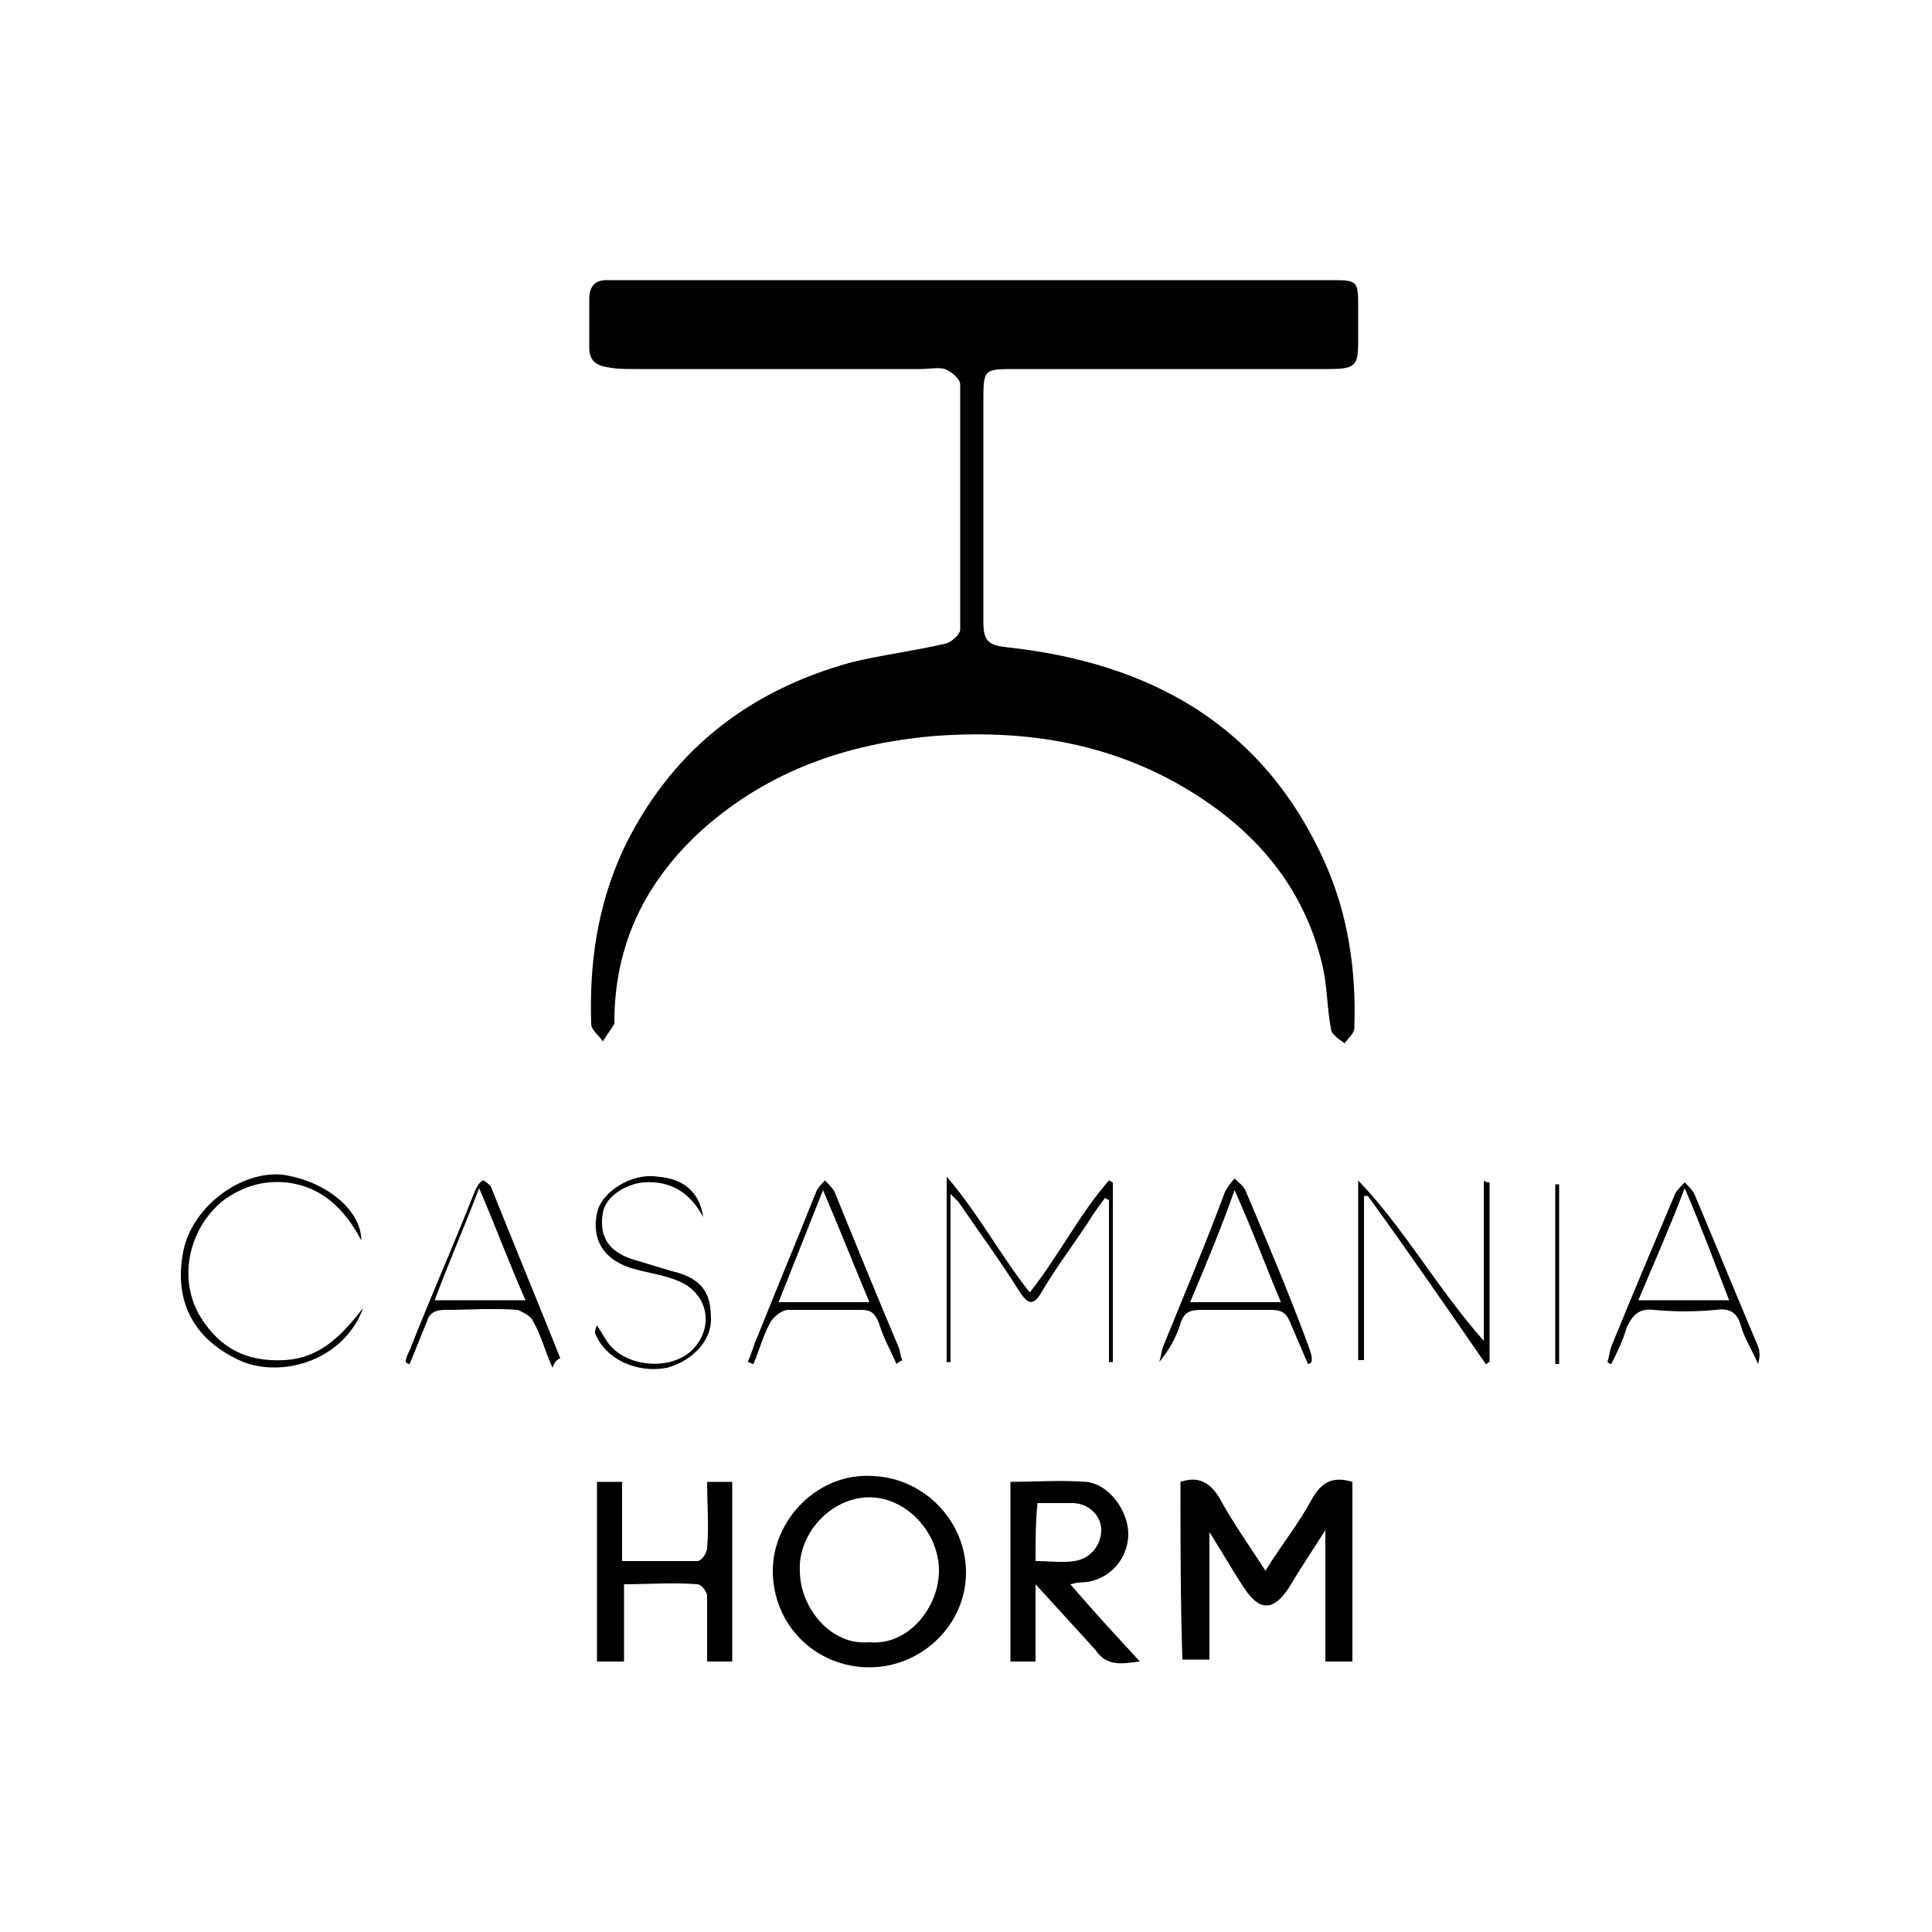 <?xml version="1.0" encoding="utf-8"?>
<!-- Generator: Adobe Illustrator 27.0.1, SVG Export Plug-In . SVG Version: 6.00 Build 0)  -->
<svg version="1.1" id="Layer_1" xmlns="http://www.w3.org/2000/svg" xmlns:xlink="http://www.w3.org/1999/xlink" x="0px" y="0px"
	 width="100px" height="100px" viewBox="0 0 100 100" enable-background="new 0 0 100 100" xml:space="preserve">
<g>
	<g>
		<path d="M60.4,19.1c-2.6,0-5.2,0-7.8,0c-1.7,0-1.7,0-1.7,1.7c0,3.8,0,7.6,0,11.4c0,0.9,0.2,1.2,1.2,1.3c7.4,0.8,13.3,4,16.5,11.2
			c1.2,2.7,1.6,5.6,1.5,8.5c0,0.3-0.3,0.5-0.5,0.8c-0.3-0.2-0.7-0.5-0.7-0.7c-0.2-1-0.2-2.1-0.4-3.1c-0.8-3.7-2.9-6.5-5.9-8.6
			c-4.3-3-9.1-3.9-14.3-3.5c-4.5,0.4-8.5,1.8-11.9,4.8c-3,2.7-4.6,6-4.6,10c0,0,0,0.1,0,0.1c-0.2,0.3-0.4,0.6-0.6,0.9
			c-0.2-0.3-0.6-0.6-0.6-0.9c-0.1-3.1,0.3-6,1.6-8.9c2.4-5.1,6.4-8.3,11.8-9.8c1.6-0.4,3.3-0.6,5-1c0.3-0.1,0.7-0.5,0.7-0.7
			c0-4.2,0-8.5,0-12.7c0-0.3-0.5-0.7-0.8-0.8c-0.3-0.1-0.8,0-1.2,0c-5,0-9.9,0-14.9,0c-0.5,0-0.9,0-1.4-0.1c-0.6-0.1-0.9-0.4-0.9-1
			c0-0.8,0-1.7,0-2.5c0-0.7,0.3-1,0.9-1c0.9,0,1.7,0,2.6,0c11.6,0,23.2,0,34.8,0c1.5,0,1.5,0,1.5,1.5c0,0.5,0,1.1,0,1.6
			c0,1.3-0.1,1.5-1.5,1.5c-1.9,0-3.7,0-5.6,0C62.1,19.1,61.3,19.1,60.4,19.1z"/>
		<path d="M61.1,76.7c0.9-0.3,1.5,0,2,0.8c0.7,1.3,1.5,2.4,2.4,3.8c0.8-1.3,1.7-2.4,2.4-3.7c0.5-0.9,1.1-1.2,2.1-0.9
			c0,3.1,0,6.2,0,9.3c-0.5,0-0.9,0-1.4,0c0-2.2,0-4.3,0-6.8c-0.7,1.1-1.3,2-1.9,3c-0.8,1.2-1.5,1.2-2.3,0c-0.6-0.9-1.1-1.8-1.8-2.9
			c0,2.3,0,4.5,0,6.6c-0.5,0-0.9,0-1.4,0C61.1,82.8,61.1,79.8,61.1,76.7z"/>
		<path d="M45,86.3c-2.8,0-5-2.2-5-5c0-2.6,2.3-5.1,5.2-4.9c2.6,0.1,4.8,2.3,4.8,5C50,84.1,47.7,86.3,45,86.3z M45,85
			c2,0.2,3.6-1.8,3.6-3.7c0-2-1.7-3.8-3.6-3.8c-2,0-3.7,1.9-3.6,3.8C41.4,83.2,43,85.2,45,85z"/>
		<path d="M53.6,82c0,1.5,0,2.7,0,4c-0.5,0-0.9,0-1.3,0c0-3.1,0-6.2,0-9.3c1.3,0,2.6-0.1,3.9,0c1.2,0.1,2.2,1.5,2.2,2.7
			c0,1.3-1,2.4-2.3,2.5c-0.2,0-0.3,0-0.7,0.1c1.2,1.4,2.4,2.7,3.6,4c-0.9,0.1-1.7,0.3-2.3-0.6C55.7,84.3,54.7,83.2,53.6,82z
			 M53.6,80.8c0.7,0,1.4,0.1,2,0c0.8-0.1,1.4-0.8,1.4-1.6c0-0.8-0.7-1.4-1.5-1.4c-0.6,0-1.2,0-1.8,0C53.6,78.8,53.6,79.7,53.6,80.8z
			"/>
		<path d="M37.9,86c-0.5,0-0.9,0-1.3,0c0-1.2,0-2.3,0-3.4c0-0.2-0.3-0.6-0.5-0.6c-1.3-0.1-2.5,0-3.8,0c0,1.4,0,2.7,0,4
			c-0.5,0-0.9,0-1.4,0c0-3.1,0-6.2,0-9.3c0.4,0,0.8,0,1.3,0c0,1.3,0,2.7,0,4.1c1.4,0,2.6,0,3.9,0c0.2,0,0.5-0.4,0.5-0.7
			c0.1-1.1,0-2.2,0-3.4c0.4,0,0.8,0,1.3,0C37.9,79.7,37.9,82.8,37.9,86z"/>
		<path d="M77.1,61.2c0,3.1,0,6.2,0,9.3c-0.1,0-0.1,0.1-0.2,0.1c-2-2.9-4-5.8-6.1-8.7c-0.1,0-0.1,0-0.2,0c0,2.8,0,5.6,0,8.5
			c-0.1,0-0.2,0-0.3,0c0-3.1,0-6.2,0-9.3c2.4,2.5,4.1,5.6,6.5,8.3c0-2.8,0-5.5,0-8.3C76.9,61.2,77,61.2,77.1,61.2z"/>
		<path d="M49.2,61.8c0,3.1,0,5.9,0,8.7c-0.1,0-0.1,0-0.2,0c0-3.1,0-6.2,0-9.6c1.7,2,2.8,4.1,4.3,6c1.5-1.9,2.6-4.1,4.1-5.8
			c0.1,0,0.1,0.1,0.2,0.1c0,3.1,0,6.2,0,9.3c-0.1,0-0.2,0-0.2,0c0-2.8,0-5.6,0-8.4c-0.1,0-0.2-0.1-0.2-0.1c-0.3,0.4-0.6,0.8-0.9,1.3
			c-0.8,1.2-1.7,2.4-2.4,3.6c-0.4,0.7-0.7,0.6-1.1,0c-1-1.6-2.1-3.1-3.2-4.7C49.6,62.2,49.5,62.1,49.2,61.8z"/>
		<path d="M67.7,70.6c-0.3-0.7-0.6-1.4-0.9-2.1c-0.2-0.5-0.4-0.7-1-0.7c-1.2,0-2.4,0-3.6,0c-0.6,0-0.9,0.1-1.1,0.7
			c-0.2,0.7-0.6,1.4-1.1,2c0.1-0.3,0.1-0.5,0.2-0.8c1.1-2.7,2.2-5.3,3.2-8c0.1-0.2,0.3-0.5,0.5-0.7c0.2,0.2,0.5,0.4,0.6,0.7
			c1.1,2.6,2.2,5.2,3.2,7.9c0.1,0.3,0.2,0.5,0.2,0.8C67.9,70.5,67.8,70.6,67.7,70.6z M61.6,67.4c1.6,0,3.1,0,4.7,0
			c-0.8-1.9-1.5-3.8-2.4-5.8C63.2,63.6,62.4,65.5,61.6,67.4z"/>
		<path d="M28.6,70.8c-0.4-0.9-0.6-1.7-1-2.4c-0.1-0.3-0.6-0.5-0.8-0.6c-1.3-0.1-2.5,0-3.8,0c-0.5,0-0.8,0.2-0.9,0.6
			c-0.3,0.7-0.6,1.5-0.9,2.2c-0.1,0-0.2-0.1-0.2-0.1c0-0.2,0.1-0.4,0.2-0.6c1.1-2.8,2.3-5.5,3.4-8.3c0.1-0.2,0.2-0.4,0.4-0.5
			c0.1,0,0.3,0.2,0.4,0.3c1.2,3,2.4,5.9,3.6,8.9C28.8,70.4,28.7,70.5,28.6,70.8z M24.8,61.5c-0.8,2.1-1.6,3.9-2.3,5.8
			c1.6,0,3.1,0,4.7,0C26.4,65.5,25.7,63.6,24.8,61.5z"/>
		<path d="M83.2,70.5c0.1-0.3,0.1-0.5,0.2-0.8c1.1-2.7,2.2-5.3,3.3-7.9c0.1-0.2,0.3-0.4,0.5-0.6c0.2,0.2,0.4,0.4,0.5,0.6
			c1.1,2.6,2.2,5.3,3.3,7.9c0.1,0.3,0.1,0.5,0,0.9c-0.3-0.7-0.7-1.3-0.9-2c-0.2-0.7-0.6-0.9-1.3-0.8c-1.1,0.1-2.1,0.1-3.2,0
			c-0.8-0.1-1.1,0.3-1.4,0.9c-0.2,0.7-0.5,1.3-0.8,1.9C83.4,70.6,83.3,70.6,83.2,70.5z M87.2,61.5c-0.8,2.1-1.6,3.9-2.4,5.8
			c1.6,0,3.1,0,4.7,0C88.8,65.5,88.1,63.6,87.2,61.5z"/>
		<path d="M18.8,67.7c-1,2.7-4.1,3.6-6.2,2.8c-2.8-1.2-3.6-3.4-3.1-5.8c0.5-2.3,3-4.1,5.1-3.9c2.2,0.3,4.1,1.8,4.1,3.4
			c-0.9-1.7-2.1-2.8-3.9-3c-1.2-0.1-2.2,0.2-3.2,0.9c-1.9,1.5-2.4,4.2-1.2,6.1c1,1.6,2.4,2.3,4.3,2.2C16.6,70.3,17.7,69.1,18.8,67.7
			z"/>
		<path d="M46.4,70.6c-0.3-0.7-0.7-1.4-0.9-2.1c-0.2-0.5-0.4-0.7-0.9-0.7c-1.3,0-2.5,0-3.8,0c-0.3,0-0.7,0.3-0.9,0.6
			c-0.4,0.7-0.6,1.5-0.9,2.2c-0.1,0-0.2-0.1-0.3-0.1c0.2-0.4,0.3-0.9,0.5-1.3c1-2.5,2-4.9,3-7.4c0.1-0.3,0.3-0.5,0.5-0.7
			c0.2,0.2,0.4,0.4,0.5,0.6c1.1,2.7,2.2,5.4,3.3,8c0.1,0.2,0.1,0.5,0.2,0.7C46.5,70.5,46.4,70.6,46.4,70.6z M40.3,67.4
			c1.7,0,3.1,0,4.7,0c-0.8-1.9-1.5-3.7-2.4-5.8C41.8,63.6,41.1,65.4,40.3,67.4z"/>
		<path d="M36.4,63c-0.7-1.3-1.7-1.9-3.1-1.8c-1,0.1-2,0.8-2.1,1.6c-0.2,1.2,0.3,2,1.6,2.4c0.7,0.2,1.3,0.4,2,0.6
			c1.7,0.4,2,1.3,2,2.5c0,1.2-1.1,2.2-2.3,2.5c-1.6,0.3-3.2-0.5-3.7-1.8c0-0.1,0-0.2,0.1-0.4c0.2,0.3,0.3,0.5,0.5,0.8
			c0.9,1.4,3.4,1.6,4.5,0.4c1.1-1.2,0.7-2.9-0.8-3.5c-0.7-0.3-1.5-0.4-2.2-0.6c-1.6-0.4-2.3-1.5-2-2.9c0.2-1.1,1.8-2.1,3.1-1.9
			C35.4,61,36.2,61.7,36.4,63z"/>
		<path d="M80.5,70.6c0-3.1,0-6.2,0-9.3c0.1,0,0.1,0,0.2,0c0,3.1,0,6.2,0,9.3C80.6,70.6,80.5,70.6,80.5,70.6z"/>
	</g>
</g>
</svg>
